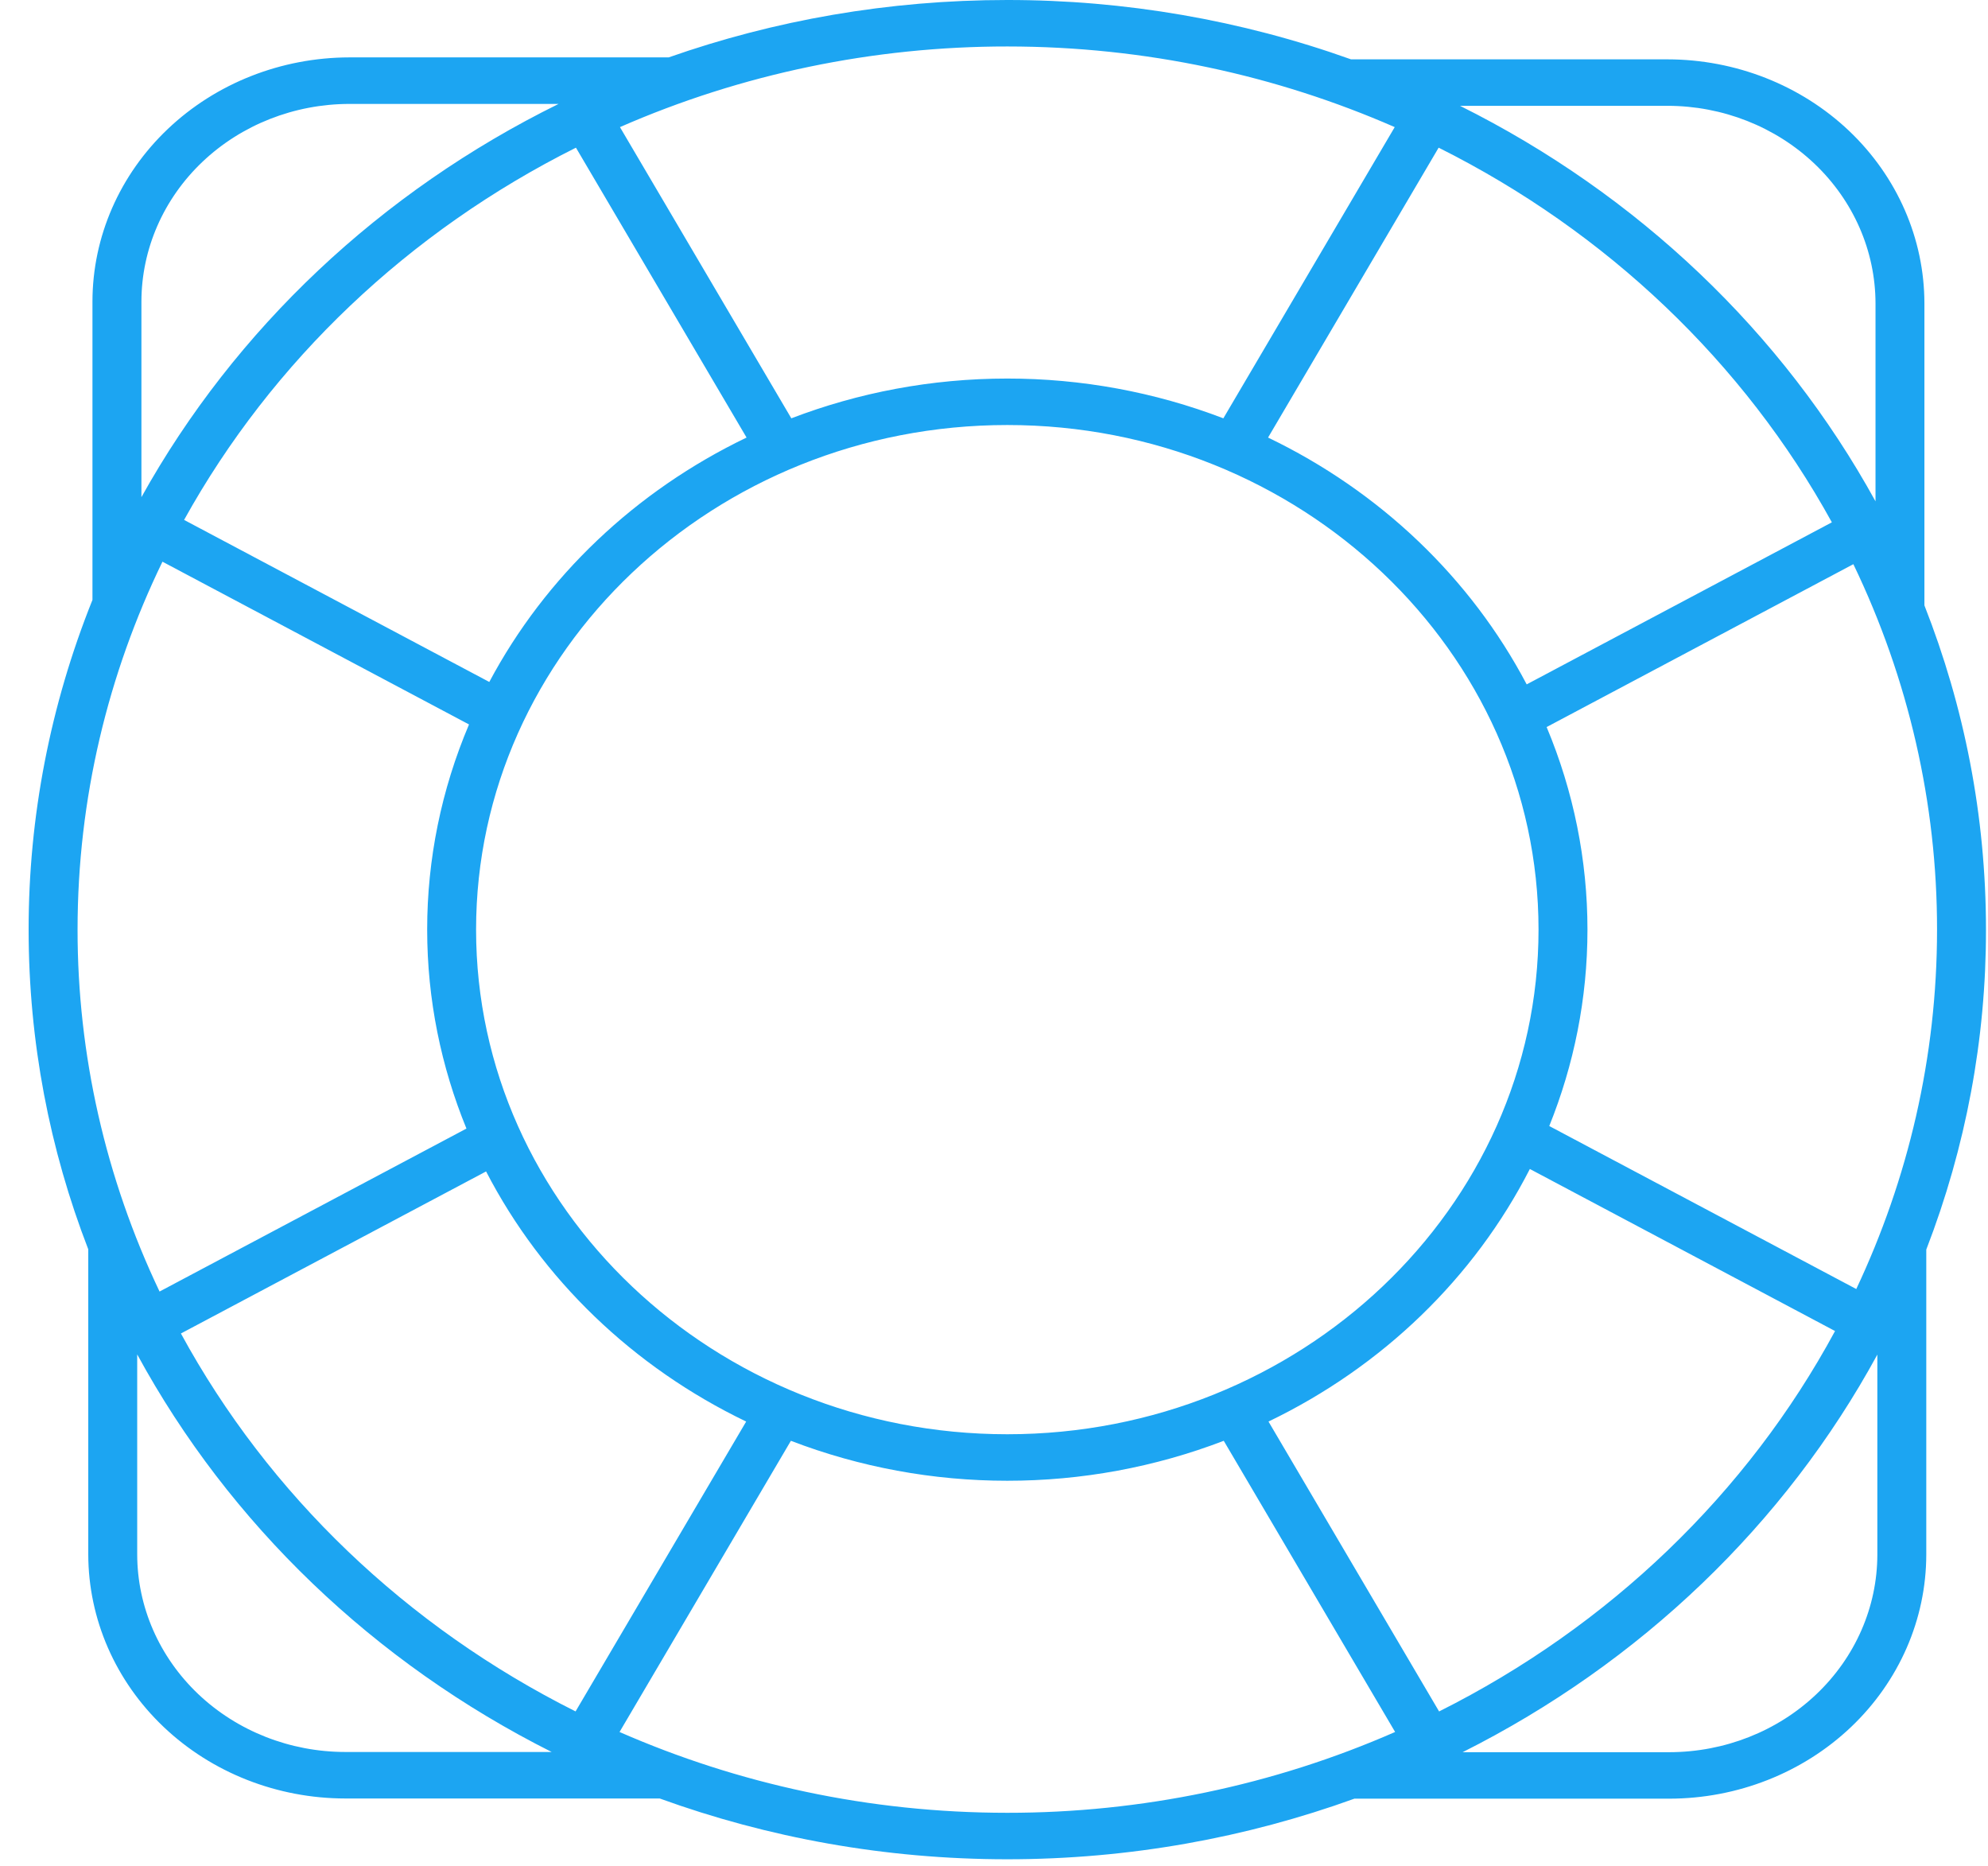 <?xml version="1.0" encoding="UTF-8"?> <svg xmlns="http://www.w3.org/2000/svg" width="65" height="61" viewBox="0 0 65 61" fill="none"><path d="M62.921 19.789V9.919C62.919 7.803 62.033 5.775 60.459 4.279C58.884 2.784 56.748 1.942 54.521 1.94H44.174C40.581 0.655 36.773 -0.002 32.934 7.10613e-06C29.045 7.10613e-06 25.315 0.664 21.863 1.876H11.425C9.197 1.879 7.062 2.72 5.487 4.216C3.911 5.712 3.025 7.74 3.023 9.855V19.61C1.642 23.052 0.934 26.704 0.936 30.388C0.936 34.058 1.625 37.579 2.886 40.838V50.81C2.889 52.926 3.775 54.954 5.35 56.45C6.925 57.946 9.061 58.787 11.289 58.789H21.57C25.104 60.07 28.934 60.776 32.935 60.776C36.93 60.776 40.755 60.071 44.284 58.795H54.58C56.808 58.793 58.944 57.951 60.519 56.456C62.094 54.96 62.98 52.931 62.982 50.816V40.846C64.277 37.496 64.938 33.956 64.934 30.388C64.934 26.661 64.22 23.091 62.921 19.789ZM47.053 55.944L41.475 46.468C45.197 44.676 48.198 41.777 50.02 38.212L59.999 43.509C57.13 48.818 52.61 53.16 47.053 55.944ZM5.915 43.589L15.893 38.292C17.719 41.821 20.703 44.69 24.397 46.468L18.819 55.943C13.29 53.173 8.787 48.862 5.915 43.589ZM15.566 30.388C15.566 21.293 23.358 13.893 32.935 13.893C42.512 13.893 50.304 21.293 50.304 30.388C50.304 39.483 42.512 46.883 32.935 46.883C23.358 46.883 15.566 39.483 15.566 30.388ZM18.831 4.827L24.41 14.303C20.781 16.047 17.834 18.846 15.998 22.292L6.019 16.995C8.898 11.803 13.365 7.561 18.832 4.827H18.831ZM59.895 17.074L49.917 22.371C48.083 18.889 45.118 16.061 41.461 14.303L47.038 4.827C52.534 7.575 57.018 11.847 59.895 17.074ZM60.693 42.136L50.655 36.808C51.459 34.813 51.904 32.65 51.904 30.388C51.904 28.12 51.452 25.873 50.569 23.766L60.598 18.442C62.403 22.191 63.337 26.266 63.334 30.388C63.334 34.57 62.385 38.545 60.693 42.136ZM54.521 3.459C56.324 3.46 58.053 4.142 59.328 5.353C60.603 6.564 61.32 8.206 61.322 9.919V16.388C58.286 10.865 53.546 6.354 47.737 3.459H54.521ZM45.602 4.155L39.999 13.674C37.754 12.814 35.356 12.373 32.935 12.374C30.44 12.374 28.057 12.838 25.873 13.674L20.27 4.155C24.241 2.416 28.562 1.517 32.935 1.519C37.454 1.519 41.743 2.468 45.602 4.155ZM4.624 9.857C4.626 8.144 5.343 6.502 6.618 5.291C7.893 4.08 9.621 3.399 11.425 3.397H18.264C12.446 6.263 7.687 10.748 4.624 16.251V9.855V9.857ZM5.312 18.361L15.335 23.681C14.43 25.813 13.966 28.09 13.967 30.388C13.967 32.681 14.425 34.872 15.251 36.891L5.217 42.218C3.448 38.501 2.534 34.468 2.536 30.388C2.536 26.097 3.535 22.025 5.312 18.36V18.361ZM11.287 57.269C9.484 57.267 7.755 56.586 6.48 55.375C5.206 54.164 4.488 52.523 4.486 50.81V44.273C7.502 49.816 12.23 54.351 18.037 57.269H11.289H11.287ZM20.257 56.615L25.859 47.097C28.107 47.96 30.51 48.404 32.935 48.403C35.361 48.404 37.763 47.96 40.012 47.097L45.615 56.615C41.64 58.358 37.313 59.26 32.935 59.257C28.41 59.257 24.119 58.307 20.255 56.615H20.257ZM61.382 50.817C61.38 52.529 60.663 54.171 59.387 55.382C58.112 56.593 56.384 57.274 54.58 57.276H47.822C53.632 54.359 58.364 49.823 61.382 44.279V50.816V50.817Z" fill="#1CA5F2"></path></svg> 